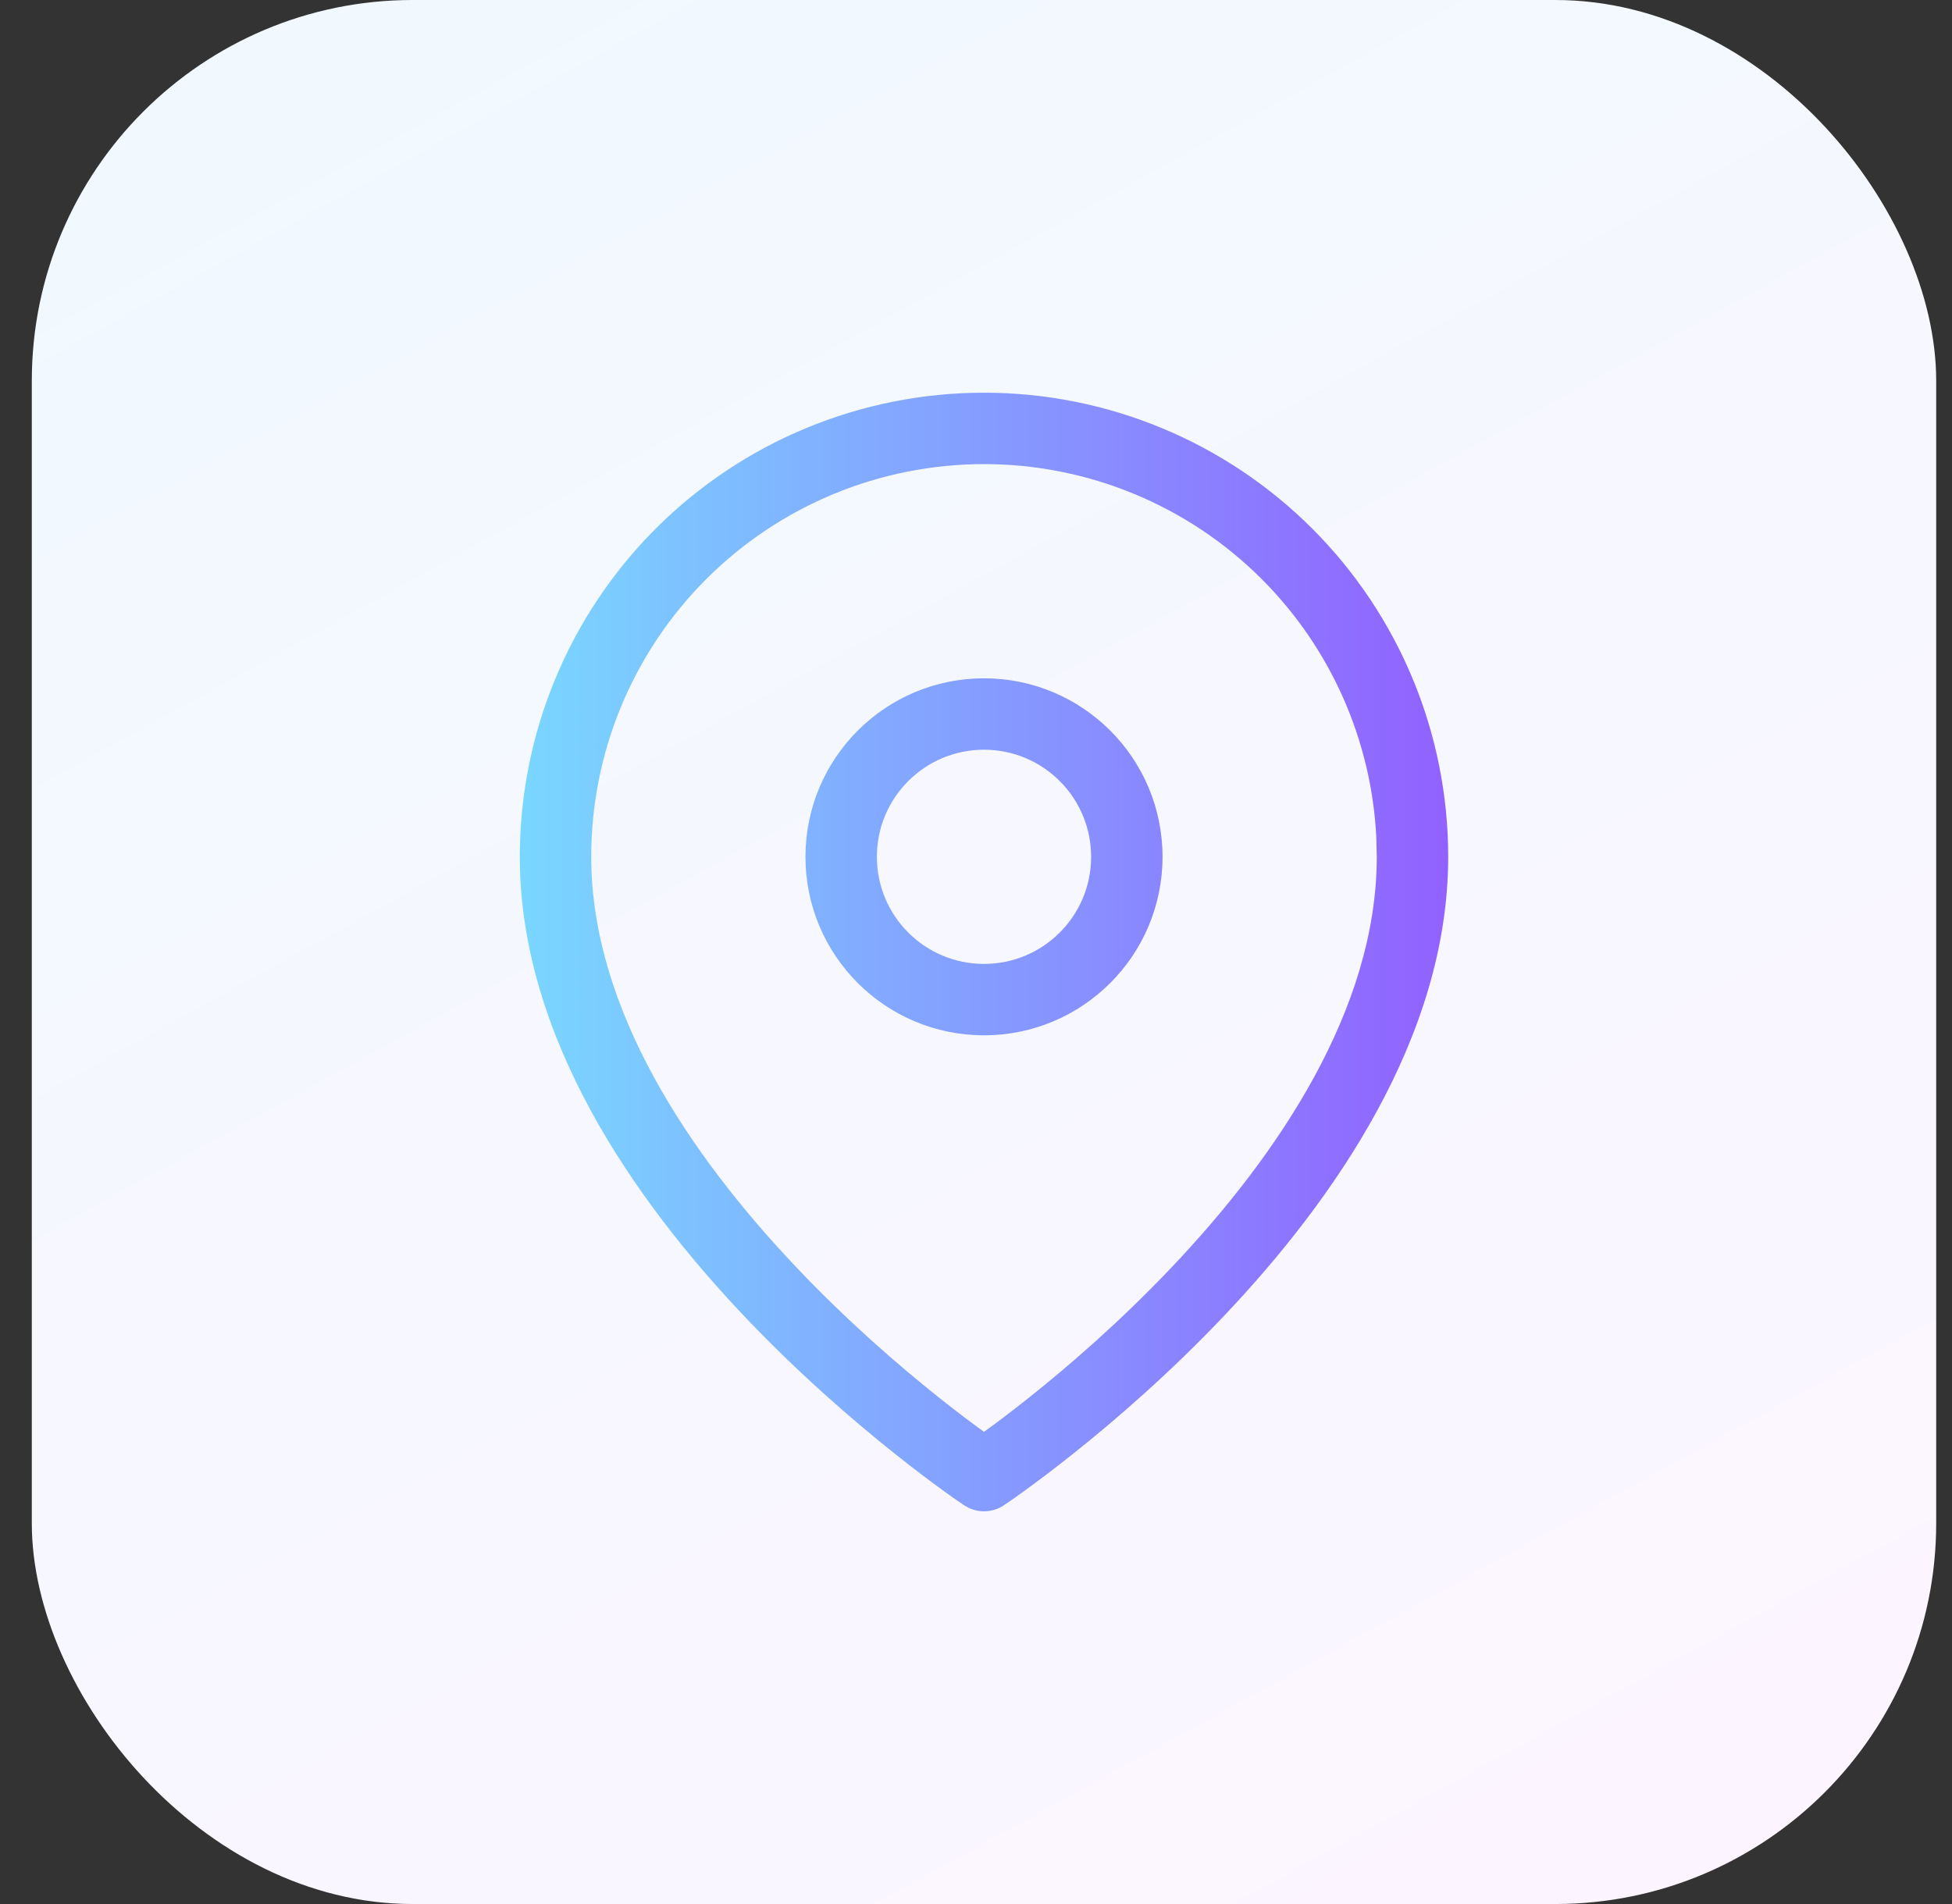 <svg width="41" height="40" viewBox="0 0 41 40" fill="none" xmlns="http://www.w3.org/2000/svg"><rect x="0" y="0" width="41" height="40" fill="#333333" stroke="none"/><rect x="0.668" width="40" height="40" rx="8" fill="url(#paint0_linear_6634_11934)"/><path d="M20.668 8.25C23.254 8.25 25.734 9.277 27.562 11.105C29.391 12.934 30.418 15.414 30.418 18C30.418 21.801 27.993 25.234 25.713 27.641C24.558 28.86 23.404 29.853 22.541 30.54C22.109 30.884 21.748 31.153 21.494 31.337C21.367 31.429 21.266 31.5 21.196 31.548C21.162 31.572 21.134 31.59 21.115 31.602C21.106 31.609 21.098 31.615 21.093 31.618C21.09 31.62 21.088 31.621 21.087 31.622L21.085 31.623L21.084 31.624C20.863 31.771 20.585 31.789 20.35 31.679L20.252 31.624L20.251 31.623L20.249 31.622C20.248 31.621 20.246 31.62 20.243 31.618C20.238 31.615 20.23 31.609 20.221 31.602C20.202 31.59 20.174 31.572 20.14 31.548C20.07 31.5 19.969 31.429 19.842 31.337C19.587 31.153 19.227 30.884 18.795 30.54C17.932 29.853 16.778 28.86 15.623 27.641C13.343 25.234 10.918 21.801 10.918 18C10.918 15.414 11.945 12.934 13.773 11.105C15.602 9.277 18.082 8.25 20.668 8.25ZM20.668 9.75C18.48 9.75 16.381 10.619 14.834 12.166C13.287 13.713 12.418 15.812 12.418 18C12.418 21.198 14.493 24.266 16.713 26.609C17.807 27.765 18.904 28.71 19.729 29.366C20.11 29.67 20.434 29.911 20.668 30.081C20.902 29.911 21.226 29.67 21.607 29.366C22.432 28.71 23.529 27.765 24.623 26.609C26.843 24.266 28.918 21.198 28.918 18L28.908 17.591C28.807 15.552 27.952 13.617 26.502 12.166C24.955 10.619 22.856 9.75 20.668 9.75ZM20.668 14.25C22.739 14.25 24.418 15.929 24.418 18C24.418 20.071 22.739 21.75 20.668 21.75C18.597 21.75 16.918 20.071 16.918 18C16.918 15.929 18.597 14.25 20.668 14.25ZM20.668 15.75C19.425 15.75 18.418 16.757 18.418 18C18.418 19.243 19.425 20.25 20.668 20.25C21.911 20.25 22.918 19.243 22.918 18C22.918 16.757 21.911 15.75 20.668 15.75Z" fill="url(#paint1_linear_6634_11934)"/><defs><linearGradient id="paint0_linear_6634_11934" x1="39.861" y1="40" x2="13.82" y2="-7.249" gradientUnits="userSpaceOnUse"><stop stop-color="#FDF5FF"/><stop offset="1" stop-color="#F0F9FF"/></linearGradient><linearGradient id="paint1_linear_6634_11934" x1="10.918" y1="16.475" x2="30.418" y2="16.475" gradientUnits="userSpaceOnUse"><stop stop-color="#79D7FF"/><stop offset="1" stop-color="#9161FF"/></linearGradient></defs></svg>